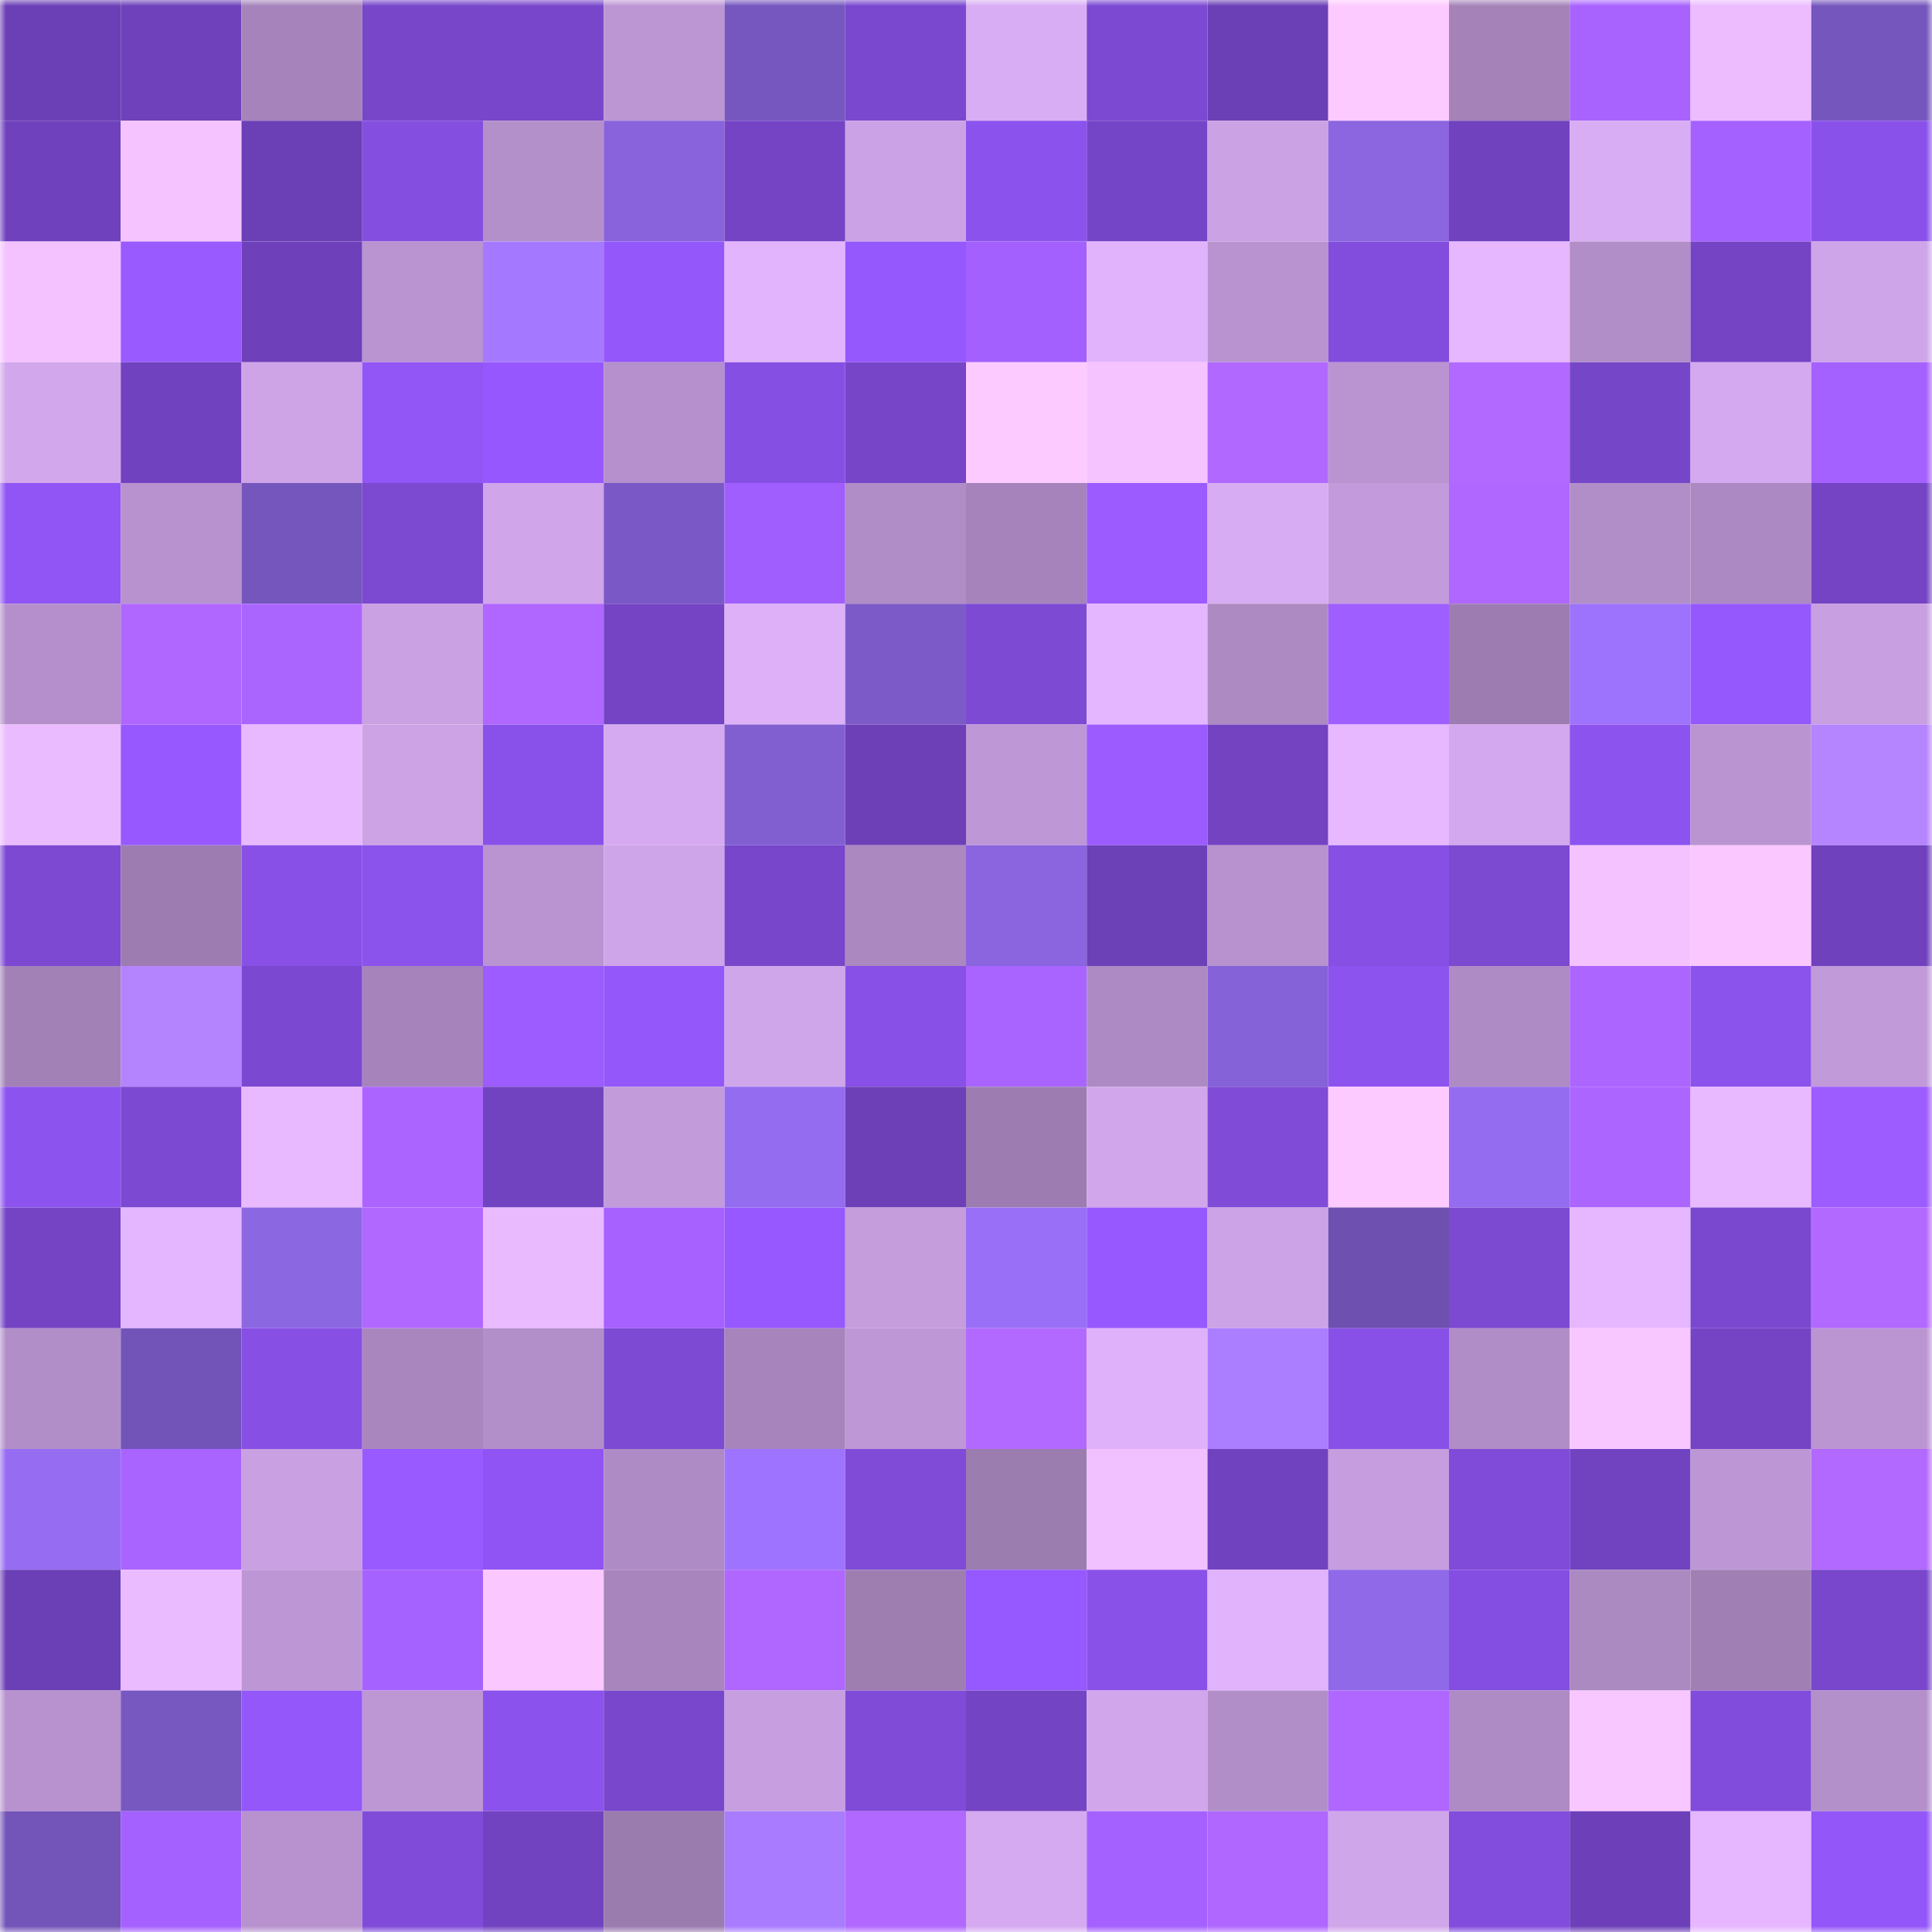 <svg viewBox="0 0 160 160" fill="none" role="img" xmlns="http://www.w3.org/2000/svg" width="240" height="240" name="linea%2Ckeido.linea.eth"><mask id="1279169243" mask-type="alpha" maskUnits="userSpaceOnUse" x="0" y="0" width="160" height="160"><rect width="160" height="160" fill="#FFFFFF"></rect></mask><g mask="url(#1279169243)"><rect x="0" y="0" width="10" height="10" fill="#6b3fb6"></rect><rect x="10" y="0" width="10" height="10" fill="#6f41bb"></rect><rect x="20" y="0" width="10" height="10" fill="#a684bb"></rect><rect x="30" y="0" width="10" height="10" fill="#7746c9"></rect><rect x="40" y="0" width="10" height="10" fill="#7846cb"></rect><rect x="50" y="0" width="10" height="10" fill="#bc96d3"></rect><rect x="60" y="0" width="10" height="10" fill="#7657bf"></rect><rect x="70" y="0" width="10" height="10" fill="#7a48cf"></rect><rect x="80" y="0" width="10" height="10" fill="#d9adf4"></rect><rect x="90" y="0" width="10" height="10" fill="#7c49d2"></rect><rect x="100" y="0" width="10" height="10" fill="#6b3fb6"></rect><rect x="110" y="0" width="10" height="10" fill="#fdcaff"></rect><rect x="120" y="0" width="10" height="10" fill="#a583b9"></rect><rect x="130" y="0" width="10" height="10" fill="#a863ff"></rect><rect x="140" y="0" width="10" height="10" fill="#ecbcff"></rect><rect x="150" y="0" width="10" height="10" fill="#7556bd"></rect><rect x="0" y="10" width="10" height="10" fill="#6f41bc"></rect><rect x="10" y="10" width="10" height="10" fill="#f5c3ff"></rect><rect x="20" y="10" width="10" height="10" fill="#6b3fb6"></rect><rect x="30" y="10" width="10" height="10" fill="#844ee0"></rect><rect x="40" y="10" width="10" height="10" fill="#b490cb"></rect><rect x="50" y="10" width="10" height="10" fill="#8863dc"></rect><rect x="60" y="10" width="10" height="10" fill="#7544c5"></rect><rect x="70" y="10" width="10" height="10" fill="#cba2e5"></rect><rect x="80" y="10" width="10" height="10" fill="#8c52ed"></rect><rect x="90" y="10" width="10" height="10" fill="#7545c7"></rect><rect x="100" y="10" width="10" height="10" fill="#cba2e4"></rect><rect x="110" y="10" width="10" height="10" fill="#8b66e0"></rect><rect x="120" y="10" width="10" height="10" fill="#7042be"></rect><rect x="130" y="10" width="10" height="10" fill="#d9adf4"></rect><rect x="140" y="10" width="10" height="10" fill="#a561ff"></rect><rect x="150" y="10" width="10" height="10" fill="#8a51ea"></rect><rect x="0" y="20" width="10" height="10" fill="#f3c2ff"></rect><rect x="10" y="20" width="10" height="10" fill="#995aff"></rect><rect x="20" y="20" width="10" height="10" fill="#6e41bb"></rect><rect x="30" y="20" width="10" height="10" fill="#b994d1"></rect><rect x="40" y="20" width="10" height="10" fill="#a579ff"></rect><rect x="50" y="20" width="10" height="10" fill="#9457fa"></rect><rect x="60" y="20" width="10" height="10" fill="#e2b4fe"></rect><rect x="70" y="20" width="10" height="10" fill="#9558fd"></rect><rect x="80" y="20" width="10" height="10" fill="#a360ff"></rect><rect x="90" y="20" width="10" height="10" fill="#e1b3fd"></rect><rect x="100" y="20" width="10" height="10" fill="#b893d0"></rect><rect x="110" y="20" width="10" height="10" fill="#824ddc"></rect><rect x="120" y="20" width="10" height="10" fill="#e6b7ff"></rect><rect x="130" y="20" width="10" height="10" fill="#b28ec8"></rect><rect x="140" y="20" width="10" height="10" fill="#7544c5"></rect><rect x="150" y="20" width="10" height="10" fill="#cea5e8"></rect><rect x="0" y="30" width="10" height="10" fill="#d2a7ec"></rect><rect x="10" y="30" width="10" height="10" fill="#7142bf"></rect><rect x="20" y="30" width="10" height="10" fill="#cea4e7"></rect><rect x="30" y="30" width="10" height="10" fill="#9256f7"></rect><rect x="40" y="30" width="10" height="10" fill="#9658fe"></rect><rect x="50" y="30" width="10" height="10" fill="#b590cc"></rect><rect x="60" y="30" width="10" height="10" fill="#864fe4"></rect><rect x="70" y="30" width="10" height="10" fill="#7645c8"></rect><rect x="80" y="30" width="10" height="10" fill="#fdcaff"></rect><rect x="90" y="30" width="10" height="10" fill="#f5c3ff"></rect><rect x="100" y="30" width="10" height="10" fill="#b168ff"></rect><rect x="110" y="30" width="10" height="10" fill="#b994d1"></rect><rect x="120" y="30" width="10" height="10" fill="#b269ff"></rect><rect x="130" y="30" width="10" height="10" fill="#7646c8"></rect><rect x="140" y="30" width="10" height="10" fill="#d4a9ef"></rect><rect x="150" y="30" width="10" height="10" fill="#a561ff"></rect><rect x="0" y="40" width="10" height="10" fill="#9155f6"></rect><rect x="10" y="40" width="10" height="10" fill="#b792ce"></rect><rect x="20" y="40" width="10" height="10" fill="#7556bd"></rect><rect x="30" y="40" width="10" height="10" fill="#7c49d1"></rect><rect x="40" y="40" width="10" height="10" fill="#d0a5ea"></rect><rect x="50" y="40" width="10" height="10" fill="#7a59c6"></rect><rect x="60" y="40" width="10" height="10" fill="#a15eff"></rect><rect x="70" y="40" width="10" height="10" fill="#b18dc7"></rect><rect x="80" y="40" width="10" height="10" fill="#a684bb"></rect><rect x="90" y="40" width="10" height="10" fill="#9b5bff"></rect><rect x="100" y="40" width="10" height="10" fill="#d7acf2"></rect><rect x="110" y="40" width="10" height="10" fill="#c39bdc"></rect><rect x="120" y="40" width="10" height="10" fill="#b067ff"></rect><rect x="130" y="40" width="10" height="10" fill="#b28ec8"></rect><rect x="140" y="40" width="10" height="10" fill="#ac89c2"></rect><rect x="150" y="40" width="10" height="10" fill="#7444c4"></rect><rect x="0" y="50" width="10" height="10" fill="#b48fcb"></rect><rect x="10" y="50" width="10" height="10" fill="#b067ff"></rect><rect x="20" y="50" width="10" height="10" fill="#ab65ff"></rect><rect x="30" y="50" width="10" height="10" fill="#caa1e3"></rect><rect x="40" y="50" width="10" height="10" fill="#af67ff"></rect><rect x="50" y="50" width="10" height="10" fill="#7444c5"></rect><rect x="60" y="50" width="10" height="10" fill="#ddb0f8"></rect><rect x="70" y="50" width="10" height="10" fill="#7c5bc8"></rect><rect x="80" y="50" width="10" height="10" fill="#7d4ad4"></rect><rect x="90" y="50" width="10" height="10" fill="#e4b6ff"></rect><rect x="100" y="50" width="10" height="10" fill="#ad8ac2"></rect><rect x="110" y="50" width="10" height="10" fill="#9f5eff"></rect><rect x="120" y="50" width="10" height="10" fill="#9d7db1"></rect><rect x="130" y="50" width="10" height="10" fill="#9d72fd"></rect><rect x="140" y="50" width="10" height="10" fill="#9558fd"></rect><rect x="150" y="50" width="10" height="10" fill="#c89fe1"></rect><rect x="0" y="60" width="10" height="10" fill="#ebbbff"></rect><rect x="10" y="60" width="10" height="10" fill="#9759ff"></rect><rect x="20" y="60" width="10" height="10" fill="#e8b9ff"></rect><rect x="30" y="60" width="10" height="10" fill="#cda3e6"></rect><rect x="40" y="60" width="10" height="10" fill="#8a51ea"></rect><rect x="50" y="60" width="10" height="10" fill="#d6aaf1"></rect><rect x="60" y="60" width="10" height="10" fill="#825fd1"></rect><rect x="70" y="60" width="10" height="10" fill="#6d40b8"></rect><rect x="80" y="60" width="10" height="10" fill="#be97d6"></rect><rect x="90" y="60" width="10" height="10" fill="#9b5bff"></rect><rect x="100" y="60" width="10" height="10" fill="#7343c2"></rect><rect x="110" y="60" width="10" height="10" fill="#e7b8ff"></rect><rect x="120" y="60" width="10" height="10" fill="#d3a8ee"></rect><rect x="130" y="60" width="10" height="10" fill="#8d53ee"></rect><rect x="140" y="60" width="10" height="10" fill="#b994d1"></rect><rect x="150" y="60" width="10" height="10" fill="#b584ff"></rect><rect x="0" y="70" width="10" height="10" fill="#7d49d3"></rect><rect x="10" y="70" width="10" height="10" fill="#9d7db1"></rect><rect x="20" y="70" width="10" height="10" fill="#8950e7"></rect><rect x="30" y="70" width="10" height="10" fill="#8b52ec"></rect><rect x="40" y="70" width="10" height="10" fill="#ba94d1"></rect><rect x="50" y="70" width="10" height="10" fill="#cfa5e9"></rect><rect x="60" y="70" width="10" height="10" fill="#7846ca"></rect><rect x="70" y="70" width="10" height="10" fill="#ab88c0"></rect><rect x="80" y="70" width="10" height="10" fill="#8a65df"></rect><rect x="90" y="70" width="10" height="10" fill="#6c40b7"></rect><rect x="100" y="70" width="10" height="10" fill="#b792ce"></rect><rect x="110" y="70" width="10" height="10" fill="#874fe4"></rect><rect x="120" y="70" width="10" height="10" fill="#7c49d1"></rect><rect x="130" y="70" width="10" height="10" fill="#f3c2ff"></rect><rect x="140" y="70" width="10" height="10" fill="#fac7ff"></rect><rect x="150" y="70" width="10" height="10" fill="#6f41bc"></rect><rect x="0" y="80" width="10" height="10" fill="#a281b7"></rect><rect x="10" y="80" width="10" height="10" fill="#b484ff"></rect><rect x="20" y="80" width="10" height="10" fill="#7b48d1"></rect><rect x="30" y="80" width="10" height="10" fill="#a684bb"></rect><rect x="40" y="80" width="10" height="10" fill="#9c5cff"></rect><rect x="50" y="80" width="10" height="10" fill="#9457fa"></rect><rect x="60" y="80" width="10" height="10" fill="#d0a6ea"></rect><rect x="70" y="80" width="10" height="10" fill="#8850e6"></rect><rect x="80" y="80" width="10" height="10" fill="#a964ff"></rect><rect x="90" y="80" width="10" height="10" fill="#ad8ac3"></rect><rect x="100" y="80" width="10" height="10" fill="#8562d7"></rect><rect x="110" y="80" width="10" height="10" fill="#8d53ef"></rect><rect x="120" y="80" width="10" height="10" fill="#ae8bc4"></rect><rect x="130" y="80" width="10" height="10" fill="#ac65ff"></rect><rect x="140" y="80" width="10" height="10" fill="#8b52ec"></rect><rect x="150" y="80" width="10" height="10" fill="#c19ada"></rect><rect x="0" y="90" width="10" height="10" fill="#8d53ef"></rect><rect x="10" y="90" width="10" height="10" fill="#7c49d2"></rect><rect x="20" y="90" width="10" height="10" fill="#e8b9ff"></rect><rect x="30" y="90" width="10" height="10" fill="#ab64ff"></rect><rect x="40" y="90" width="10" height="10" fill="#7243c1"></rect><rect x="50" y="90" width="10" height="10" fill="#c29bdb"></rect><rect x="60" y="90" width="10" height="10" fill="#946cef"></rect><rect x="70" y="90" width="10" height="10" fill="#6d40b8"></rect><rect x="80" y="90" width="10" height="10" fill="#9d7db1"></rect><rect x="90" y="90" width="10" height="10" fill="#d1a6eb"></rect><rect x="100" y="90" width="10" height="10" fill="#7f4bd7"></rect><rect x="110" y="90" width="10" height="10" fill="#fdcaff"></rect><rect x="120" y="90" width="10" height="10" fill="#946cef"></rect><rect x="130" y="90" width="10" height="10" fill="#ac65ff"></rect><rect x="140" y="90" width="10" height="10" fill="#e8b9ff"></rect><rect x="150" y="90" width="10" height="10" fill="#9c5cff"></rect><rect x="0" y="100" width="10" height="10" fill="#7444c4"></rect><rect x="10" y="100" width="10" height="10" fill="#e4b6ff"></rect><rect x="20" y="100" width="10" height="10" fill="#8c67e2"></rect><rect x="30" y="100" width="10" height="10" fill="#b168ff"></rect><rect x="40" y="100" width="10" height="10" fill="#eabaff"></rect><rect x="50" y="100" width="10" height="10" fill="#a661ff"></rect><rect x="60" y="100" width="10" height="10" fill="#9759ff"></rect><rect x="70" y="100" width="10" height="10" fill="#c59ddd"></rect><rect x="80" y="100" width="10" height="10" fill="#986ff6"></rect><rect x="90" y="100" width="10" height="10" fill="#9759ff"></rect><rect x="100" y="100" width="10" height="10" fill="#cca3e6"></rect><rect x="110" y="100" width="10" height="10" fill="#6d50b0"></rect><rect x="120" y="100" width="10" height="10" fill="#7c49d1"></rect><rect x="130" y="100" width="10" height="10" fill="#e6b7ff"></rect><rect x="140" y="100" width="10" height="10" fill="#7a48cf"></rect><rect x="150" y="100" width="10" height="10" fill="#b269ff"></rect><rect x="0" y="110" width="10" height="10" fill="#b28ec9"></rect><rect x="10" y="110" width="10" height="10" fill="#7254b9"></rect><rect x="20" y="110" width="10" height="10" fill="#874fe4"></rect><rect x="30" y="110" width="10" height="10" fill="#a987be"></rect><rect x="40" y="110" width="10" height="10" fill="#b38fc9"></rect><rect x="50" y="110" width="10" height="10" fill="#7d4ad4"></rect><rect x="60" y="110" width="10" height="10" fill="#a785bc"></rect><rect x="70" y="110" width="10" height="10" fill="#be98d6"></rect><rect x="80" y="110" width="10" height="10" fill="#b269ff"></rect><rect x="90" y="110" width="10" height="10" fill="#deb1fa"></rect><rect x="100" y="110" width="10" height="10" fill="#ab7dff"></rect><rect x="110" y="110" width="10" height="10" fill="#8950e8"></rect><rect x="120" y="110" width="10" height="10" fill="#b08dc7"></rect><rect x="130" y="110" width="10" height="10" fill="#f9c7ff"></rect><rect x="140" y="110" width="10" height="10" fill="#7444c5"></rect><rect x="150" y="110" width="10" height="10" fill="#bb95d2"></rect><rect x="0" y="120" width="10" height="10" fill="#966df2"></rect><rect x="10" y="120" width="10" height="10" fill="#a963ff"></rect><rect x="20" y="120" width="10" height="10" fill="#c9a0e2"></rect><rect x="30" y="120" width="10" height="10" fill="#995aff"></rect><rect x="40" y="120" width="10" height="10" fill="#8f54f3"></rect><rect x="50" y="120" width="10" height="10" fill="#af8bc5"></rect><rect x="60" y="120" width="10" height="10" fill="#9e73ff"></rect><rect x="70" y="120" width="10" height="10" fill="#7f4bd7"></rect><rect x="80" y="120" width="10" height="10" fill="#9c7db0"></rect><rect x="90" y="120" width="10" height="10" fill="#f1c0ff"></rect><rect x="100" y="120" width="10" height="10" fill="#7142bf"></rect><rect x="110" y="120" width="10" height="10" fill="#c69edf"></rect><rect x="120" y="120" width="10" height="10" fill="#804bd9"></rect><rect x="130" y="120" width="10" height="10" fill="#7243c1"></rect><rect x="140" y="120" width="10" height="10" fill="#bd97d5"></rect><rect x="150" y="120" width="10" height="10" fill="#b269ff"></rect><rect x="0" y="130" width="10" height="10" fill="#6b3fb6"></rect><rect x="10" y="130" width="10" height="10" fill="#ebbbff"></rect><rect x="20" y="130" width="10" height="10" fill="#bd97d5"></rect><rect x="30" y="130" width="10" height="10" fill="#a662ff"></rect><rect x="40" y="130" width="10" height="10" fill="#fac7ff"></rect><rect x="50" y="130" width="10" height="10" fill="#a886bd"></rect><rect x="60" y="130" width="10" height="10" fill="#af67ff"></rect><rect x="70" y="130" width="10" height="10" fill="#9e7eb1"></rect><rect x="80" y="130" width="10" height="10" fill="#9658ff"></rect><rect x="90" y="130" width="10" height="10" fill="#8a51e9"></rect><rect x="100" y="130" width="10" height="10" fill="#e0b3fc"></rect><rect x="110" y="130" width="10" height="10" fill="#8f69e7"></rect><rect x="120" y="130" width="10" height="10" fill="#854ee2"></rect><rect x="130" y="130" width="10" height="10" fill="#ab89c1"></rect><rect x="140" y="130" width="10" height="10" fill="#a07fb4"></rect><rect x="150" y="130" width="10" height="10" fill="#7847cb"></rect><rect x="0" y="140" width="10" height="10" fill="#b792ce"></rect><rect x="10" y="140" width="10" height="10" fill="#7757c0"></rect><rect x="20" y="140" width="10" height="10" fill="#9457fa"></rect><rect x="30" y="140" width="10" height="10" fill="#bd96d4"></rect><rect x="40" y="140" width="10" height="10" fill="#8c52ed"></rect><rect x="50" y="140" width="10" height="10" fill="#7947cc"></rect><rect x="60" y="140" width="10" height="10" fill="#c79fe0"></rect><rect x="70" y="140" width="10" height="10" fill="#7f4bd7"></rect><rect x="80" y="140" width="10" height="10" fill="#7344c3"></rect><rect x="90" y="140" width="10" height="10" fill="#d1a6eb"></rect><rect x="100" y="140" width="10" height="10" fill="#b28ec8"></rect><rect x="110" y="140" width="10" height="10" fill="#af67ff"></rect><rect x="120" y="140" width="10" height="10" fill="#ae8bc4"></rect><rect x="130" y="140" width="10" height="10" fill="#f9c7ff"></rect><rect x="140" y="140" width="10" height="10" fill="#814cdb"></rect><rect x="150" y="140" width="10" height="10" fill="#b490cb"></rect><rect x="0" y="150" width="10" height="10" fill="#7354b9"></rect><rect x="10" y="150" width="10" height="10" fill="#a461ff"></rect><rect x="20" y="150" width="10" height="10" fill="#b792ce"></rect><rect x="30" y="150" width="10" height="10" fill="#804bd9"></rect><rect x="40" y="150" width="10" height="10" fill="#7243c0"></rect><rect x="50" y="150" width="10" height="10" fill="#9b7caf"></rect><rect x="60" y="150" width="10" height="10" fill="#a87bff"></rect><rect x="70" y="150" width="10" height="10" fill="#b068ff"></rect><rect x="80" y="150" width="10" height="10" fill="#d5aaf0"></rect><rect x="90" y="150" width="10" height="10" fill="#a461ff"></rect><rect x="100" y="150" width="10" height="10" fill="#af67ff"></rect><rect x="110" y="150" width="10" height="10" fill="#d0a6ea"></rect><rect x="120" y="150" width="10" height="10" fill="#824cdc"></rect><rect x="130" y="150" width="10" height="10" fill="#6d40b9"></rect><rect x="140" y="150" width="10" height="10" fill="#e6b7ff"></rect><rect x="150" y="150" width="10" height="10" fill="#9356f9"></rect></g></svg>